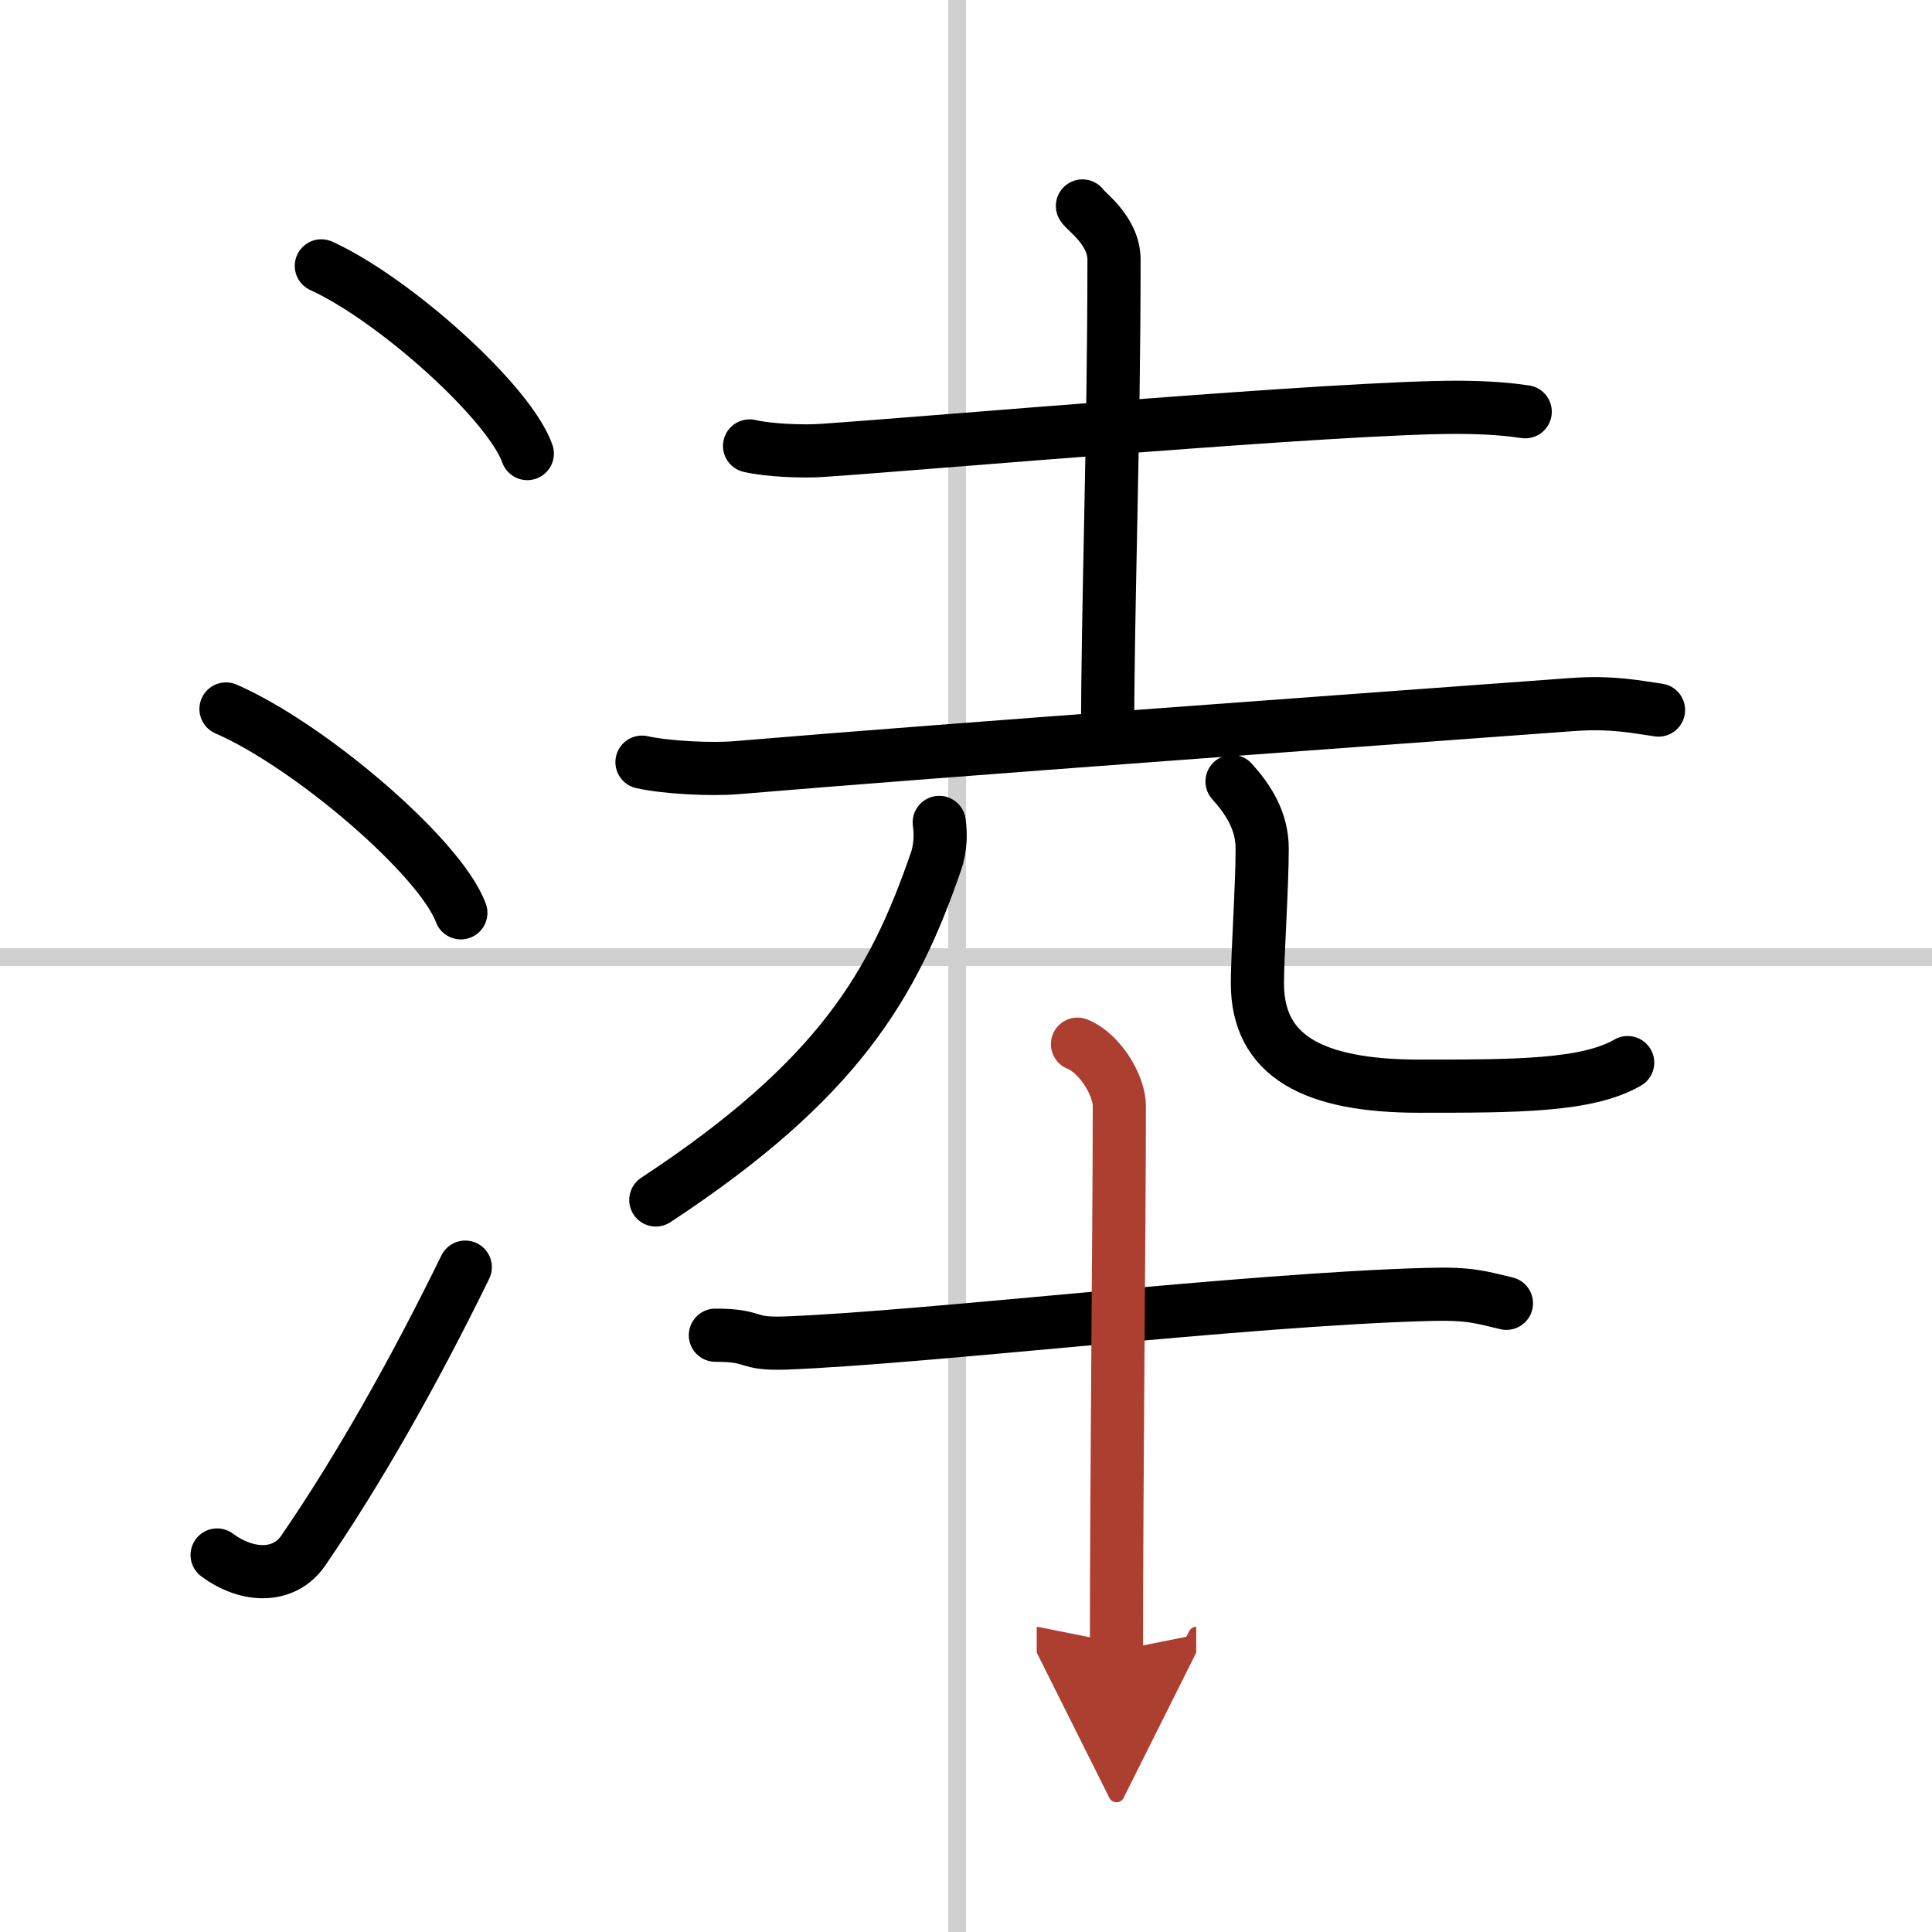 <svg width="400" height="400" viewBox="0 0 109 109" xmlns="http://www.w3.org/2000/svg"><defs><marker id="a" markerWidth="4" orient="auto" refX="1" refY="5" viewBox="0 0 10 10"><polyline points="0 0 10 5 0 10 1 5" fill="#ad3f31" stroke="#ad3f31"/></marker></defs><g fill="none" stroke="#000" stroke-linecap="round" stroke-linejoin="round" stroke-width="3"><rect width="100%" height="100%" fill="#fff" stroke="#fff"/><line x1="54" x2="54" y2="109" stroke="#d0d0d0" stroke-width="1"/><line x2="109" y1="54" y2="54" stroke="#d0d0d0" stroke-width="1"/><path d="m18.13 15c4.1 1.87 10.59 7.68 11.62 10.59"/><path d="m12.75 40c4.68 2.03 12.08 8.34 13.25 11.5"/><path d="m12.25 87.73c1.71 1.27 3.78 1.32 4.86-0.25 3.14-4.57 6.29-10.16 9.14-15.99"/><path d="m42.29 25.16c1.07 0.25 3.03 0.33 4.1 0.25 5.84-0.39 29.34-2.46 35.92-2.43 1.78 0.01 2.85 0.12 3.74 0.25"/><path d="m61.07 11.62c0.12 0.26 1.78 1.36 1.78 3.02 0 10.26-0.36 19.59-0.36 26.81"/><path d="m36.22 43c1.39 0.31 3.95 0.43 5.33 0.31 12.36-1.04 36.57-2.78 47.15-3.56 2.3-0.17 3.71 0.15 4.87 0.31"/><path d="M52.99,46.4c0.08,0.54,0.1,1.39-0.18,2.19C50.4,55.58,47.3,60.92,37,67.7"/><path d="m69.51 44.09c0.92 1.02 1.7 2.22 1.7 3.79 0 2.11-0.27 6.08-0.27 7.59 0 4.12 3.15 5.81 9.15 5.81 5.43 0 9.44 0 11.74-1.33"/><path d="m40.36 75.33c2.38 0 1.61 0.53 3.99 0.44 8.05-0.31 25.84-2.46 36.2-2.74 2.36-0.07 2.96 0.15 4.44 0.5"/><path d="m60.79 58.91c1.31 0.53 2.36 2.37 2.36 3.47 0 6.87-0.16 20.37-0.16 30.75" marker-end="url(#a)" stroke="#ad3f31"/></g></svg>
